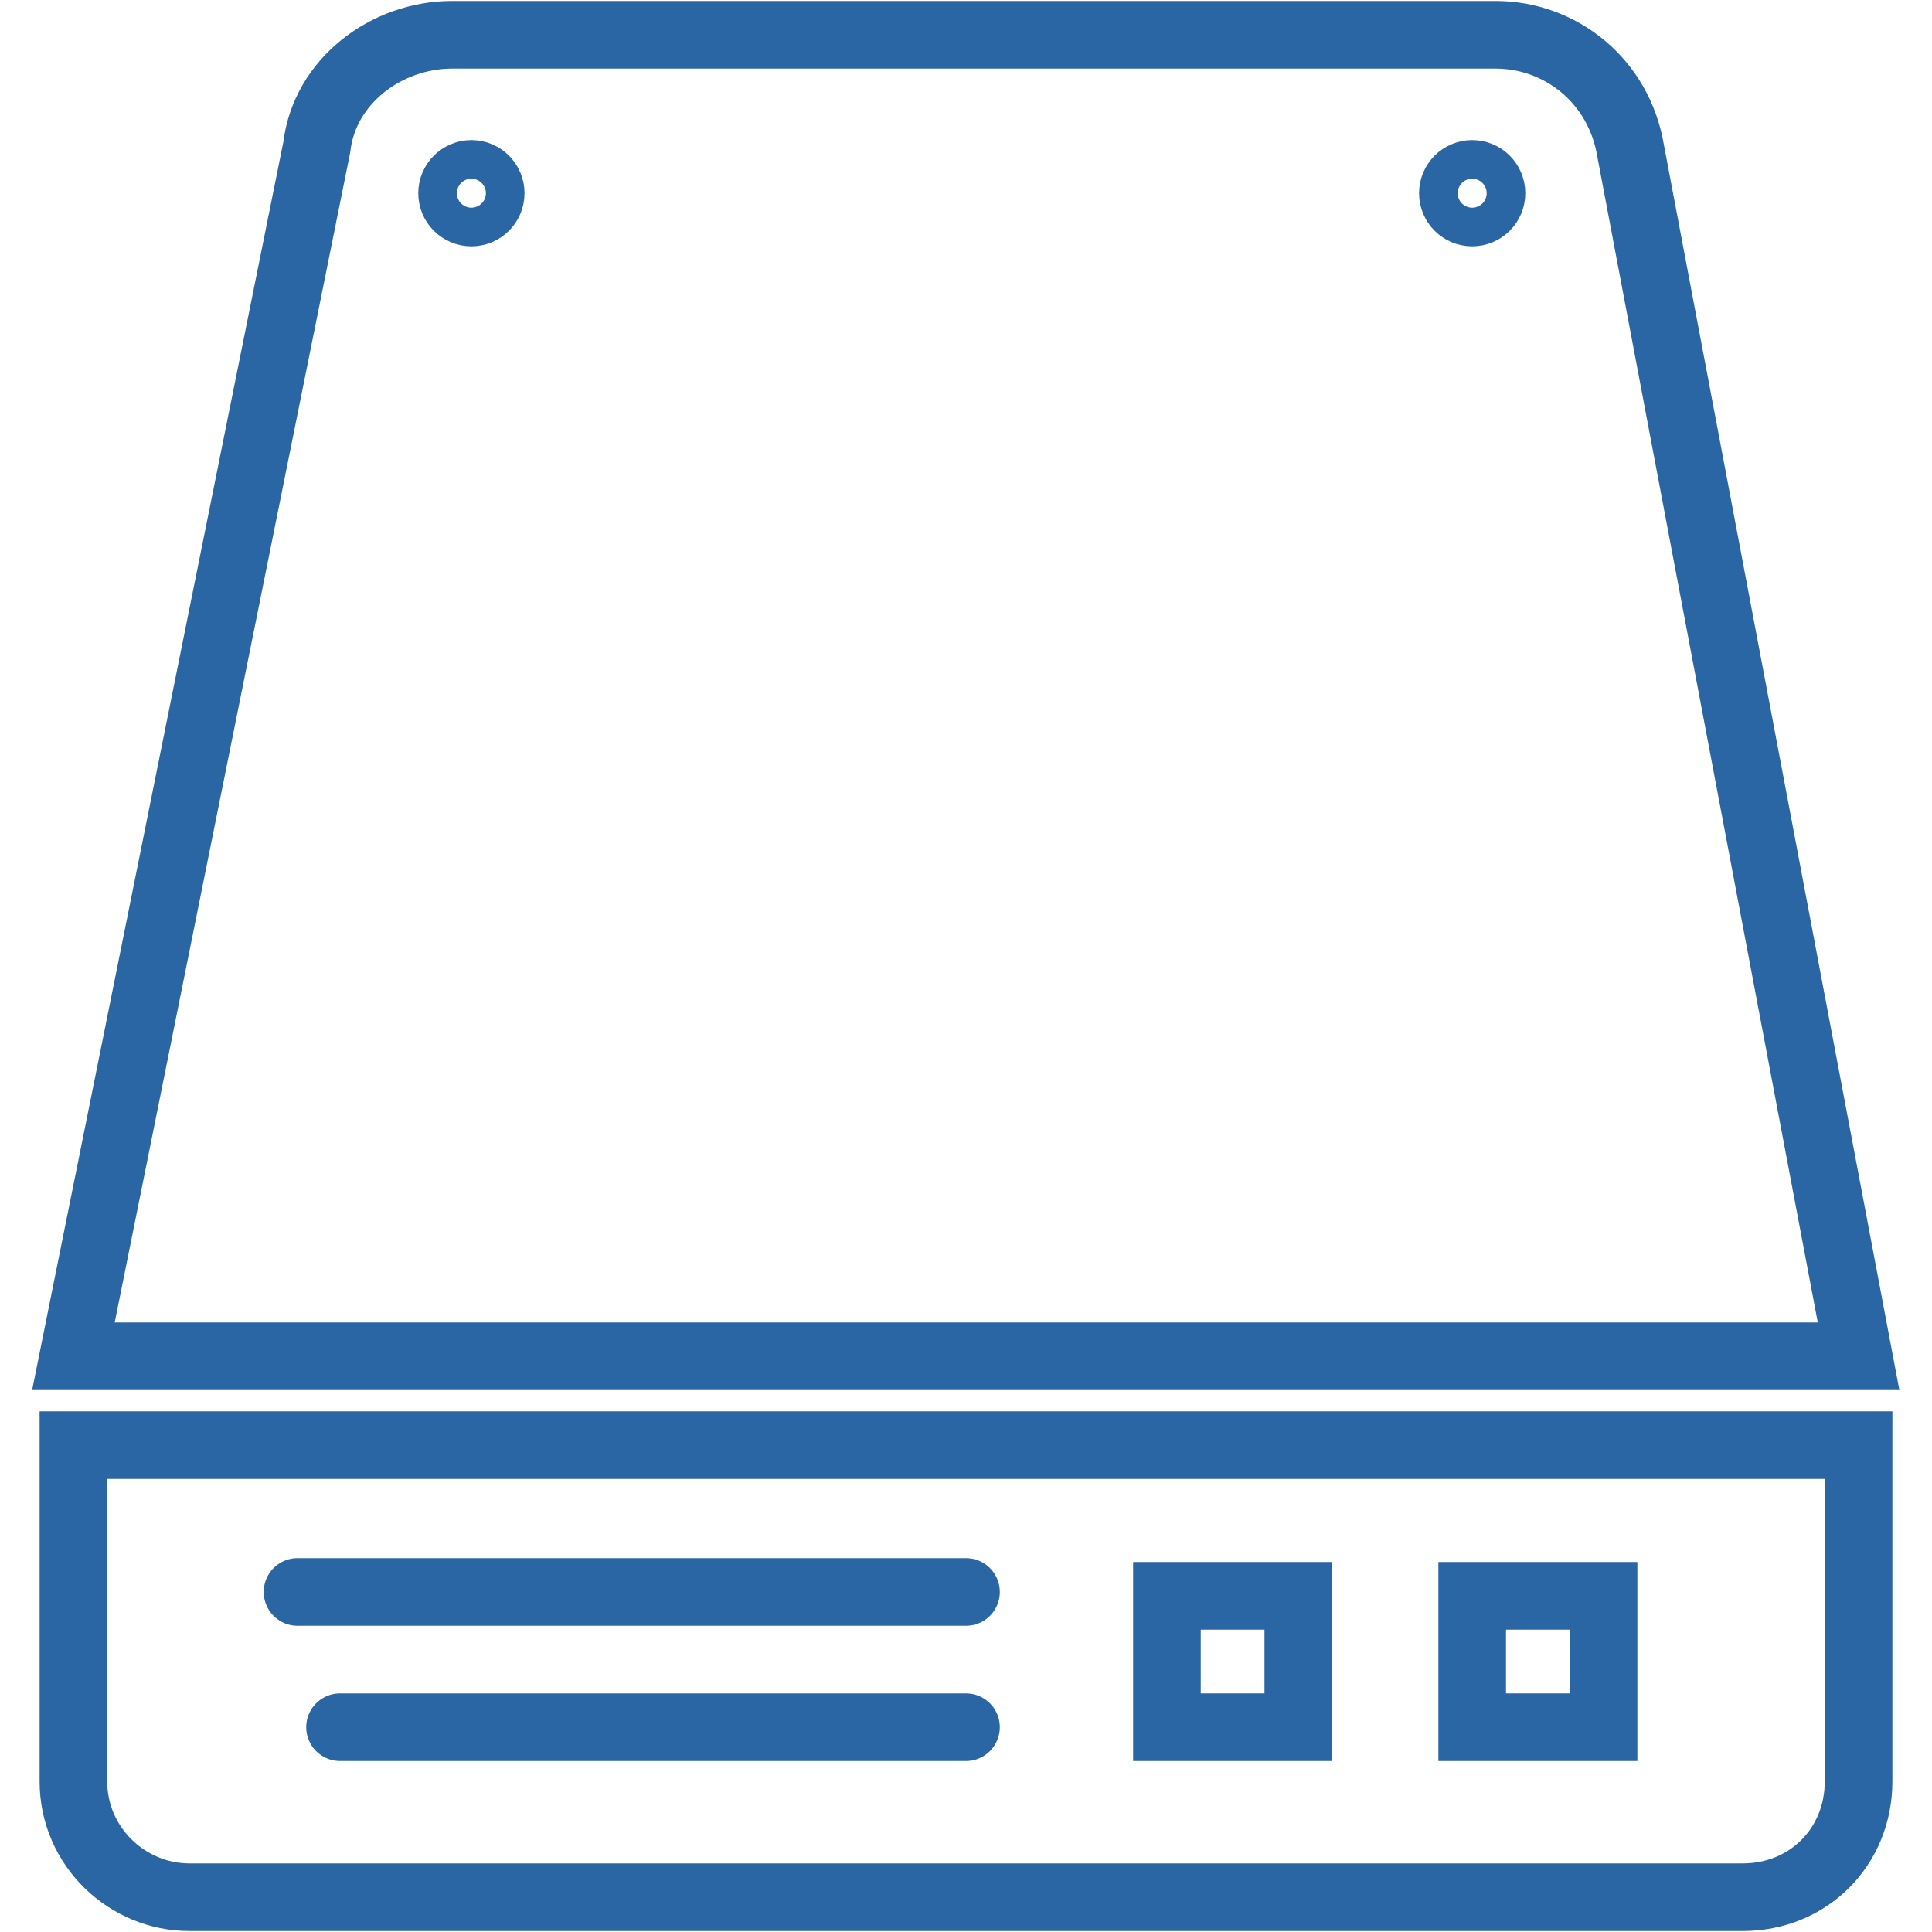 <?xml version="1.0" encoding="utf-8"?>
<!-- Generator: Adobe Illustrator 22.0.1, SVG Export Plug-In . SVG Version: 6.00 Build 0)  -->
<svg version="1.1" id="Layer_1" xmlns="http://www.w3.org/2000/svg" xmlns:xlink="http://www.w3.org/1999/xlink" x="0px" y="0px"
	 width="50px" height="50px" viewBox="0 0 50 50" style="enable-background:new 0 0 50 50;" xml:space="preserve">
<style type="text/css">
	.st0{fill:none;stroke:#2B66A4;stroke-width:1.75;stroke-linecap:round;stroke-miterlimit:10;}
	.st1{fill:none;stroke:#2B66A4;stroke-width:1.75;stroke-miterlimit:10;}
</style>
<g>
	<path class="st0" d="M38.7,0.9h-27c-1.7,0-3.3,1.2-3.5,2.9L1.9,35.1l46.2,0L42.2,3.9C41.9,2.1,40.4,0.9,38.7,0.9L38.7,0.9z"/>
	<rect x="38.1" y="41.3" class="st1" width="3.4" height="3.4"/>
	<rect x="30.2" y="41.3" class="st1" width="3.4" height="3.4"/>
	<circle class="st0" cx="38.1" cy="5" r="0.5"/>
	<circle class="st0" cx="12.2" cy="5" r="0.5"/>
	<line class="st0" x1="7.7" y1="41.2" x2="25" y2="41.2"/>
	<line class="st0" x1="8.8" y1="44.7" x2="25" y2="44.7"/>
	<path class="st0" d="M48.1,37.4H1.9v8.7c0,1.7,1.4,3,3,3h40.2c1.7,0,3-1.3,3-3V37.4z"/>
</g>
</svg>
